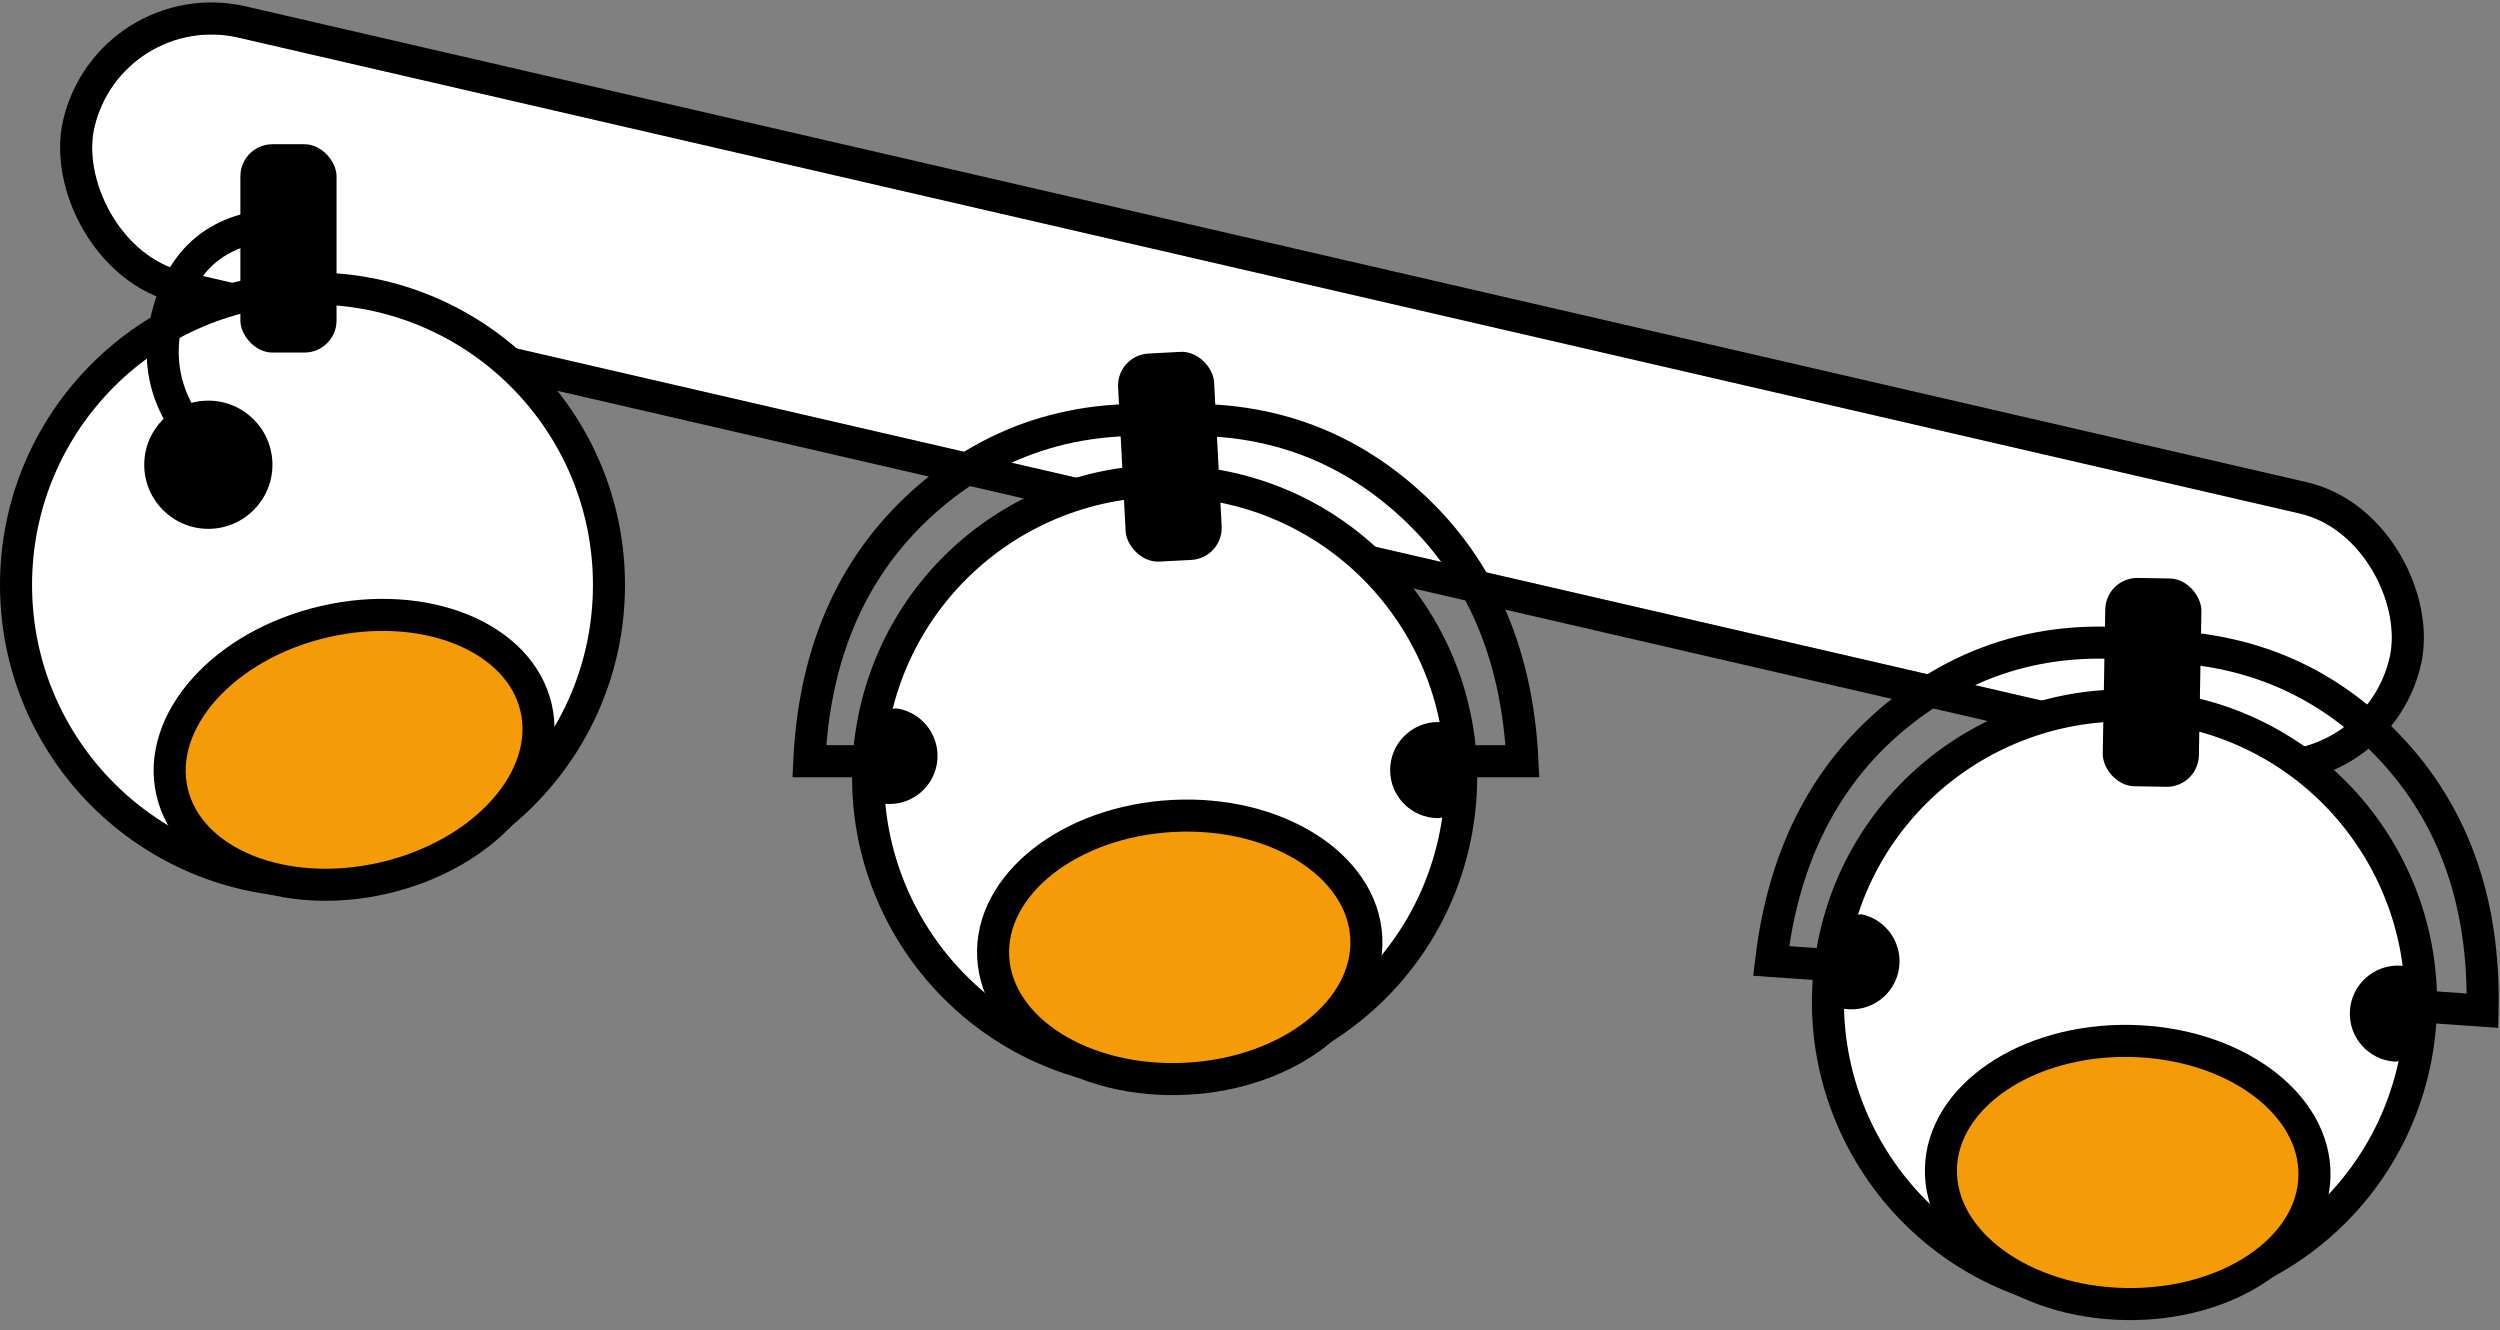 <?xml version="1.0" encoding="UTF-8"?>
<svg width="156px" height="83px" viewBox="0 0 156 83" version="1.1" xmlns="http://www.w3.org/2000/svg" xmlns:xlink="http://www.w3.org/1999/xlink">
    <rect x="0" y="0" width="156" height="83" fill="#808080" stroke="none"/>
    <!-- Generator: Sketch 49.2 (51160) - http://www.bohemiancoding.com/sketch -->
    <title>Group 23</title>
    <desc>Created with Sketch.</desc>
    <defs>
        <rect id="path-1" x="3" y="17" width="147" height="15" rx="7.5"></rect>
    </defs>
    <g id="Page-1" stroke="none" stroke-width="1" fill="none" fill-rule="evenodd">
        <g id="Итоговый-вариант" transform="translate(-937, -320)">
            <g id="Group-23" transform="translate(938, 320)">
                <g id="Rectangle-49" transform="translate(76.5, 24.5) rotate(13) translate(-76.5, -24.5) ">
                    <use fill="#FFFFFF" fill-rule="evenodd" xlink:href="#path-1"></use>
                    <rect stroke="#000000" stroke-width="2" x="2" y="16" width="149" height="17" rx="8.5"></rect>
                </g>
                <circle id="Oval-29" stroke="#000000" stroke-width="2" fill="#FFFFFF" cx="18.5" cy="36.5" r="18.5"></circle>
                <path d="M21.095,55 C27.533,55 32.752,51.324 32.752,46.789 C32.752,42.255 27.533,38.579 21.095,38.579 C14.657,38.579 9.438,42.255 9.438,46.789 C9.438,51.324 14.657,55 21.095,55 Z" id="Oval-29-Copy" stroke="#000000" stroke-width="2" fill="#F49B07" transform="translate(21.095, 46.789) rotate(-13) translate(-21.095, -46.789) "></path>
                <circle id="Oval-30" fill="#000000" cx="12" cy="29" r="4"></circle>
                <rect id="Rectangle-50" fill="#000000" x="14" y="9" width="6" height="13" rx="2"></rect>
                <path d="M13,29 C9.667,26.333 8.5,23.167 9.5,19.5 C10.5,15.833 13,14 17,14" id="Path-7" stroke="#000000" stroke-width="2"></path>
                <g id="Group-22" transform="translate(49, 21)">
                    <g id="Group-21" transform="translate(22.413, 28.992) rotate(10) translate(-22.413, -28.992) translate(3.913, 8.992)">
                        <circle id="Oval-29-Copy-3" stroke="#000000" stroke-width="2" fill="#FFFFFF" cx="18.5" cy="18.5" r="18.5"></circle>
                        <path d="M21.269,36.985 C27.707,36.985 32.926,33.309 32.926,28.774 C32.926,24.24 27.707,20.564 21.269,20.564 C14.831,20.564 9.612,24.24 9.612,28.774 C9.612,33.309 14.831,36.985 21.269,36.985 Z" id="Oval-29-Copy-2" stroke="#000000" stroke-width="2" fill="#F49B07" transform="translate(21.269, 28.774) rotate(-13) translate(-21.269, -28.774) "></path>
                        <path d="M1.356,23.157 C3.013,23.157 4.356,21.814 4.356,20.157 C4.356,18.5 3.013,17.157 1.356,17.157 C-0.301,17.157 -0.301,23.157 1.356,23.157 Z" id="Oval-6" fill="#000000"></path>
                        <path d="M33.487,18.233 C35.144,18.233 36.487,16.89 36.487,15.233 C36.487,13.576 35.144,12.233 33.487,12.233 C31.831,12.233 31.831,18.233 33.487,18.233 Z" id="Oval-6-Copy" fill="#000000" transform="translate(34.366, 15.233) scale(-1, 1) rotate(10) translate(-34.366, -15.233) "></path>
                    </g>
                    <rect id="Rectangle-50-Copy" fill="#000000" transform="translate(23, 7.5) rotate(-3) translate(-23, -7.5) " x="20" y="1" width="6" height="13" rx="2"></rect>
                    <path d="M5,26.5 L0.5,26.5 C0.833,19.5 3.333,14 8,10 C12.667,6 18.333,4.5 25,5.5" id="Path-8" stroke="#000000" stroke-width="2"></path>
                    <path d="M25,26.5 L20.5,26.5 C20.833,19.5 23.333,14 28,10 C32.667,6 38.333,4.5 45,5.5" id="Path-8-Copy" stroke="#000000" stroke-width="2" transform="translate(32.75, 15.85) scale(-1, 1) translate(-32.75, -15.85) "></path>
                </g>
                <g id="Group-22-Copy" transform="translate(131.5, 61) rotate(4) translate(-131.5, -61) translate(109, 35)">
                    <g id="Group-21" transform="translate(22.413, 28.992) rotate(10) translate(-22.413, -28.992) translate(3.913, 8.992)">
                        <circle id="Oval-29-Copy-3" stroke="#000000" stroke-width="2" fill="#FFFFFF" cx="18.5" cy="18.5" r="18.5"></circle>
                        <path d="M21.269,36.985 C27.707,36.985 32.926,33.309 32.926,28.774 C32.926,24.24 27.707,20.564 21.269,20.564 C14.831,20.564 9.612,24.24 9.612,28.774 C9.612,33.309 14.831,36.985 21.269,36.985 Z" id="Oval-29-Copy-2" stroke="#000000" stroke-width="2" fill="#F49B07" transform="translate(21.269, 28.774) rotate(-13) translate(-21.269, -28.774) "></path>
                        <path d="M1.356,23.157 C3.013,23.157 4.356,21.814 4.356,20.157 C4.356,18.5 3.013,17.157 1.356,17.157 C-0.301,17.157 -0.301,23.157 1.356,23.157 Z" id="Oval-6" fill="#000000"></path>
                        <path d="M33.487,18.233 C35.144,18.233 36.487,16.89 36.487,15.233 C36.487,13.576 35.144,12.233 33.487,12.233 C31.831,12.233 31.831,18.233 33.487,18.233 Z" id="Oval-6-Copy" fill="#000000" transform="translate(34.366, 15.233) scale(-1, 1) rotate(10) translate(-34.366, -15.233) "></path>
                    </g>
                    <rect id="Rectangle-50-Copy" fill="#000000" transform="translate(23, 7.5) rotate(-3) translate(-23, -7.5) " x="20" y="1" width="6" height="13" rx="2"></rect>
                    <path d="M5,26.5 L0.5,26.5 C0.833,19.5 3.333,14 8,10 C12.667,6 18.333,4.5 25,5.5" id="Path-8" stroke="#000000" stroke-width="2"></path>
                    <path d="M25,26.5 L20.5,26.5 C20.833,19.5 23.333,14 28,10 C32.667,6 38.333,4.5 45,5.5" id="Path-8-Copy" stroke="#000000" stroke-width="2" transform="translate(32.75, 15.85) scale(-1, 1) translate(-32.75, -15.85) "></path>
                </g>
            </g>
        </g>
    </g>
</svg>